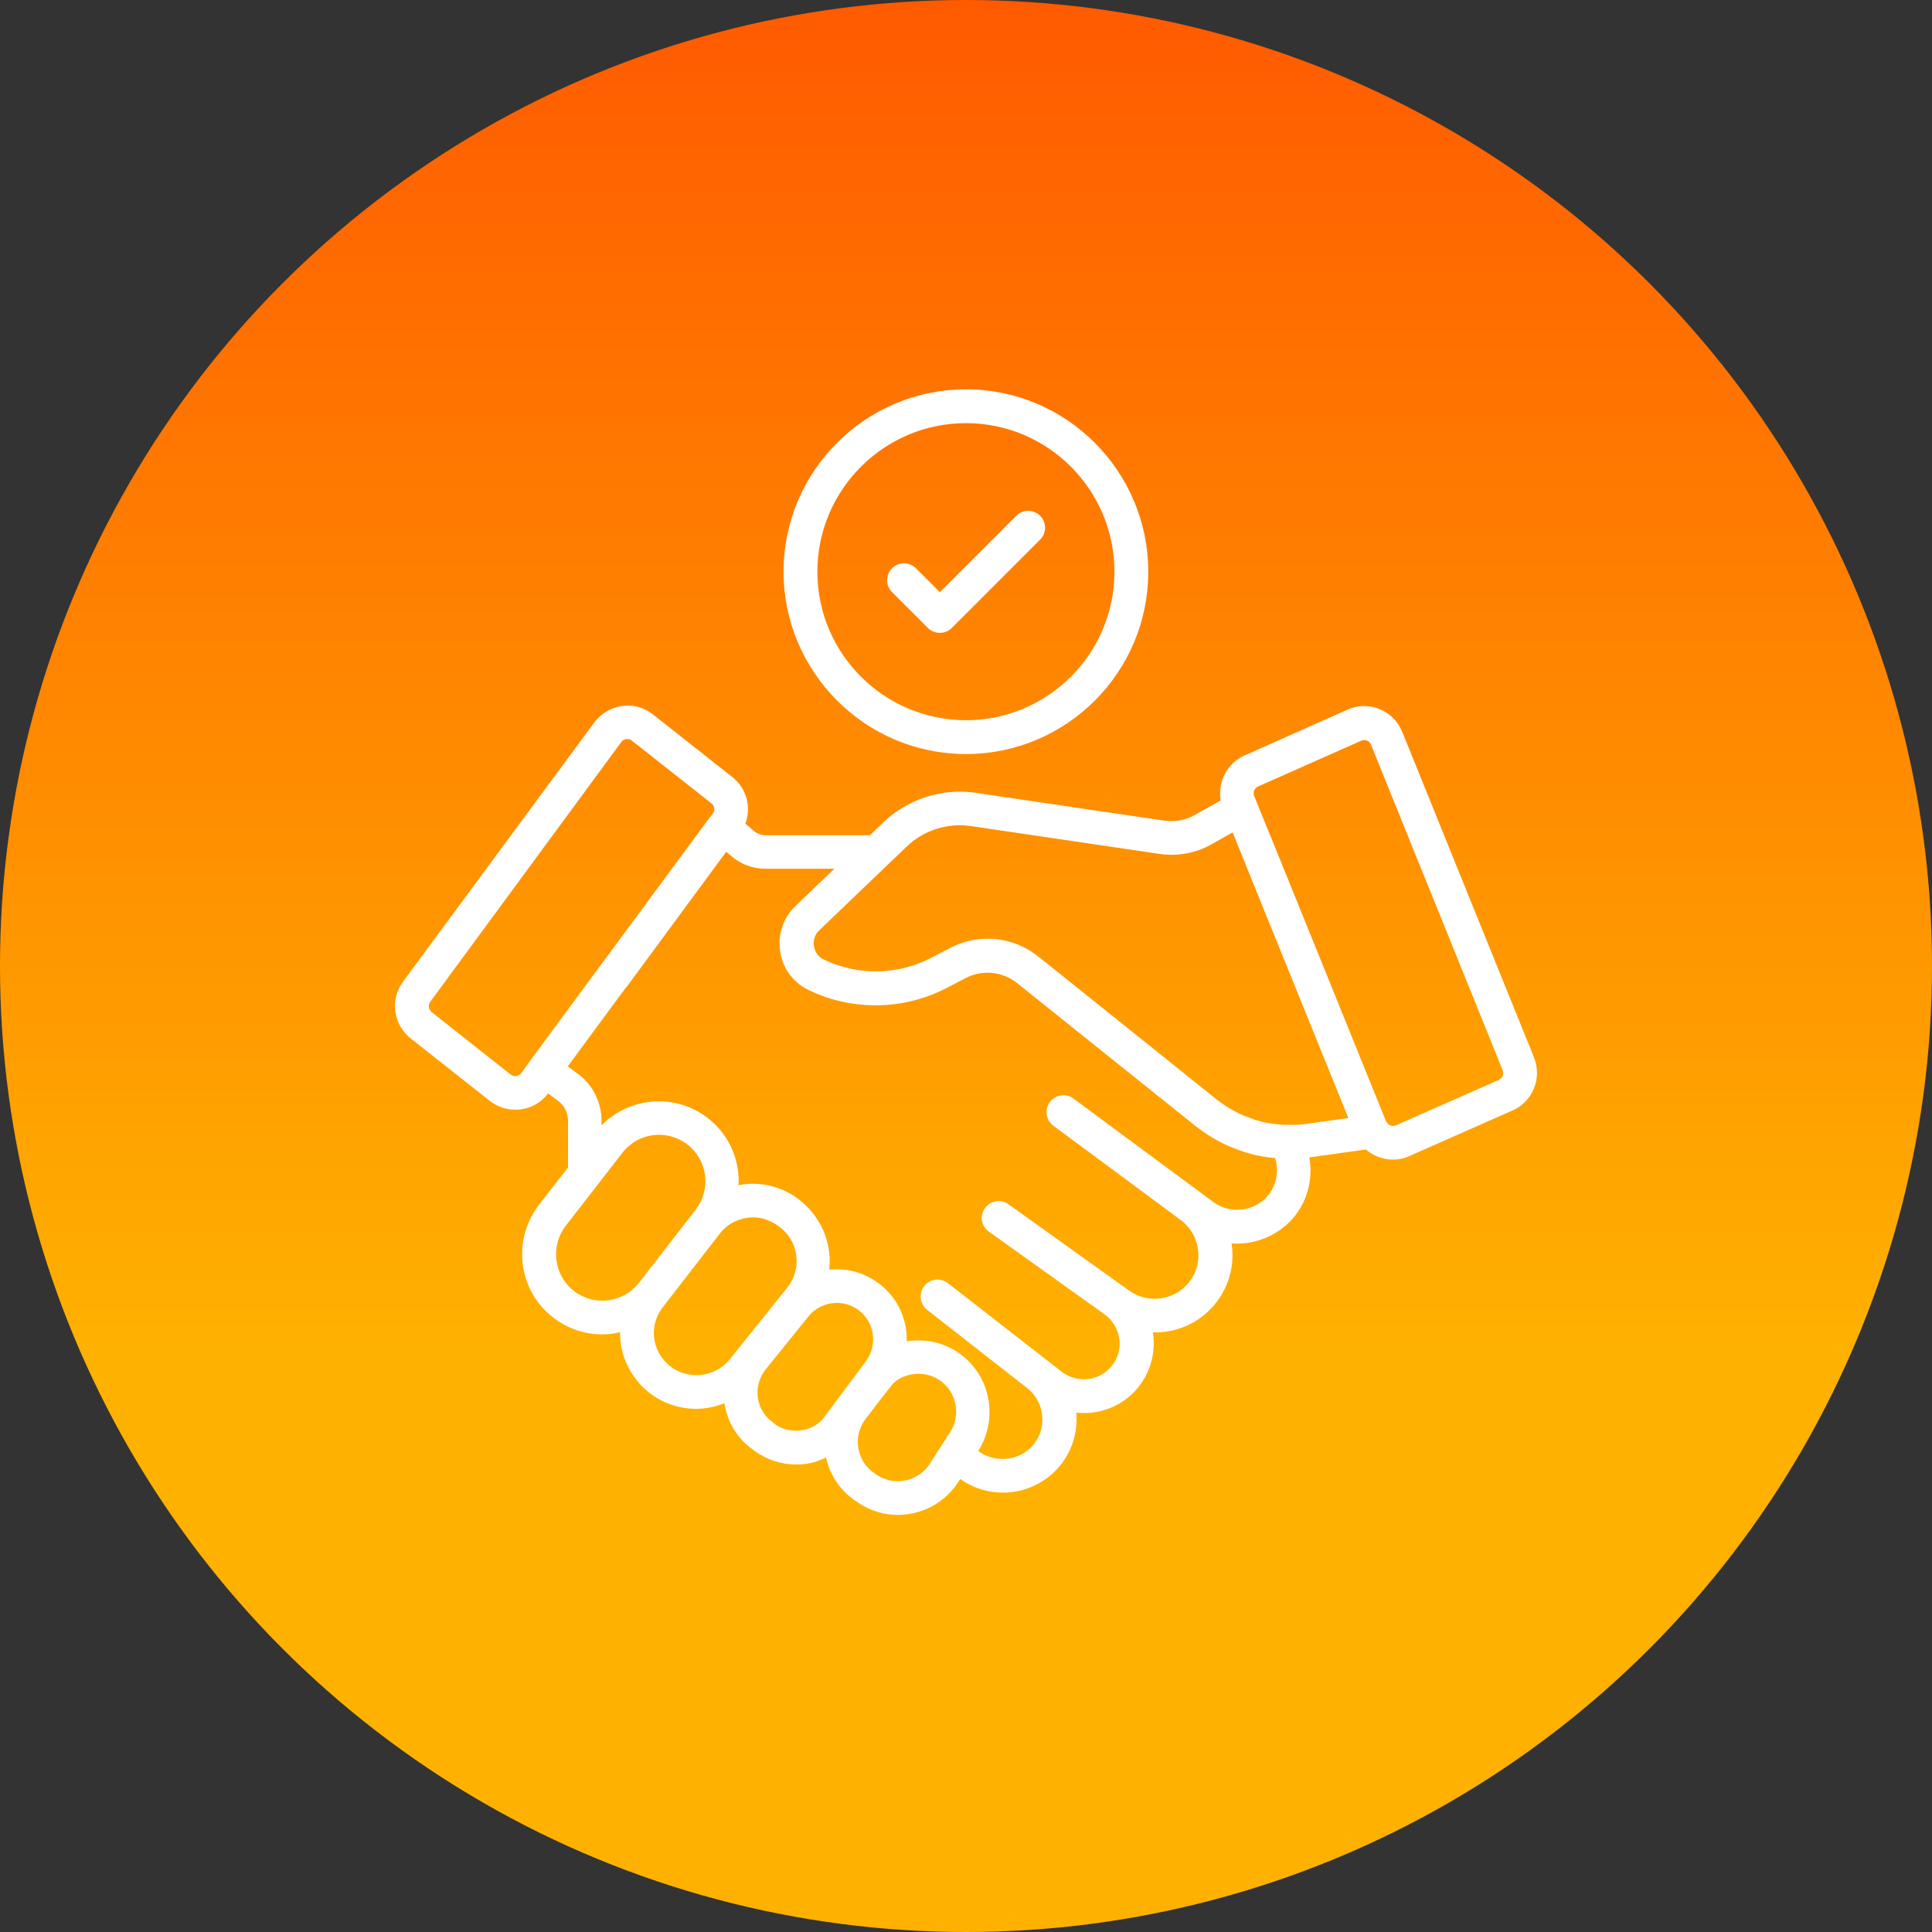 <svg width="140" height="140" viewBox="0 0 140 140" fill="none" xmlns="http://www.w3.org/2000/svg">
<rect x="0" y="0" width="140" height="140" fill="#333333" stroke="none"/>
<circle cx="70" cy="70" r="70" transform="rotate(-180 70 70)" fill="url(#paint0_linear_724_349)"/>
<path d="M111.045 76.675L101.5 53.091C101.207 52.366 100.66 51.806 99.934 51.5C99.209 51.207 98.407 51.22 97.694 51.538L90.262 54.847C89.002 55.382 88.327 56.757 88.594 58.067L86.622 59.175C85.96 59.556 85.158 59.697 84.382 59.595L70.674 57.571C68.282 57.227 65.825 58.017 64.094 59.684L63.089 60.651H55.478C55.134 60.651 54.791 60.524 54.536 60.295L53.862 59.722C54.333 58.564 54.014 57.215 52.996 56.413L47.243 51.869C46.633 51.386 45.869 51.169 45.093 51.284C44.329 51.386 43.629 51.806 43.171 52.416L29.311 71.202C28.394 72.436 28.611 74.167 29.833 75.147L35.573 79.678C36.094 80.086 36.705 80.289 37.342 80.289C37.469 80.289 37.609 80.276 37.736 80.264C38.5 80.162 39.187 79.755 39.645 79.118L39.696 79.055L40.523 79.678C41.007 80.022 41.287 80.607 41.287 81.218V84.642L39.149 87.391C37.24 89.873 37.673 93.449 40.142 95.358C41.147 96.147 42.369 96.567 43.629 96.567C43.858 96.567 44.1 96.555 44.329 96.529C44.584 96.491 44.825 96.427 45.067 96.364C45.067 96.44 45.054 96.504 45.054 96.58C45.054 98.209 45.793 99.737 47.065 100.78C48.058 101.569 49.254 101.964 50.438 101.964C51.176 101.964 51.914 101.798 52.602 101.506V101.569C52.78 102.906 53.48 104.089 54.498 104.84L54.727 105.018C55.593 105.655 56.623 105.998 57.68 105.998C57.922 105.998 58.163 105.986 58.418 105.947C58.965 105.871 59.462 105.68 59.945 105.438C60.213 106.8 60.989 107.971 62.147 108.709L62.313 108.824C63.14 109.371 64.094 109.651 65.062 109.651C65.418 109.651 65.762 109.613 66.118 109.536C67.454 109.256 68.587 108.467 69.338 107.322L69.555 106.991C70.458 107.678 71.54 108.035 72.698 108.035C74.06 108.035 75.396 107.475 76.364 106.52C77.42 105.464 77.98 103.987 77.878 102.498C77.878 102.409 77.865 102.307 77.853 102.218C79.342 102.435 80.907 101.964 82.04 100.831C83.058 99.813 83.58 98.387 83.465 96.949C83.453 96.771 83.427 96.593 83.389 96.415C85.082 96.516 86.749 95.842 87.894 94.48C88.874 93.322 89.333 91.795 89.142 90.293C89.129 90.178 89.116 90.076 89.091 89.962C90.631 90.127 92.196 89.593 93.342 88.473C94.602 87.213 95.073 85.431 94.729 83.751C94.793 83.738 94.856 83.751 94.92 83.738L99.018 83.166C99.54 83.636 100.24 83.904 100.94 83.904C101.334 83.904 101.729 83.827 102.098 83.649L109.556 80.353C110.956 79.742 111.618 78.113 111.045 76.675ZM37.431 78.1C37.24 78.126 37.062 78.075 36.922 77.96L31.207 73.442C30.927 73.213 30.863 72.806 31.08 72.513L44.927 53.689C45.067 53.498 45.258 53.447 45.373 53.435H45.462C45.576 53.435 45.729 53.46 45.869 53.575L51.634 58.118C51.914 58.335 51.965 58.742 51.762 59.009L51.584 59.251C51.571 59.264 51.558 59.276 51.545 59.289L43.578 70.082C43.565 70.095 43.565 70.095 43.553 70.107L42.038 72.169L38.563 76.878C38.551 76.891 38.551 76.904 38.551 76.904L37.864 77.846C37.736 78.024 37.558 78.087 37.431 78.1ZM44.075 94.353C43.158 94.467 42.242 94.213 41.504 93.64C40.002 92.469 39.722 90.267 40.905 88.74L45.004 83.458C45.691 82.567 46.722 82.109 47.765 82.109C48.504 82.109 49.254 82.351 49.891 82.835C50.743 83.509 51.24 84.515 51.24 85.597C51.24 86.373 50.985 87.111 50.502 87.747L46.404 93.029C45.818 93.767 44.991 94.238 44.075 94.353ZM48.453 99.075C47.689 98.451 47.256 97.547 47.256 96.58C47.256 95.88 47.498 95.193 47.969 94.595L52.054 89.326C52.576 88.638 53.34 88.218 54.193 88.117C54.32 88.091 54.447 88.091 54.562 88.091C55.287 88.091 56 88.346 56.662 88.88C58.036 89.987 58.253 92.011 57.145 93.386L52.958 98.604C51.851 99.953 49.827 100.169 48.453 99.075ZM58.087 103.771C57.349 103.873 56.623 103.695 56.102 103.313L55.885 103.135C55.274 102.689 54.893 102.027 54.791 101.276C54.689 100.513 54.905 99.762 55.376 99.164L58.482 95.32C59.016 94.646 59.831 94.289 60.645 94.289C61.218 94.289 61.803 94.467 62.287 94.837C62.987 95.358 63.394 96.173 63.394 97.051C63.394 97.624 63.229 98.158 62.911 98.617C62.885 98.642 62.873 98.68 62.847 98.718C62.834 98.731 62.834 98.744 62.822 98.744L62.771 98.82L59.882 102.689C59.474 103.287 58.825 103.669 58.087 103.771ZM68.944 103.86L67.48 106.138C67.06 106.787 66.411 107.233 65.647 107.398C64.896 107.551 64.133 107.411 63.509 107.004L63.343 106.889C62.669 106.456 62.224 105.782 62.084 105.006C61.944 104.229 62.109 103.453 62.58 102.804C63.343 101.798 64.209 100.678 64.553 100.258C64.616 100.195 64.68 100.118 64.743 100.067C64.756 100.067 64.756 100.055 64.756 100.055C64.769 100.042 64.794 100.029 64.807 100.016C64.871 99.966 64.922 99.915 65.023 99.851C65.978 99.278 67.174 99.278 68.103 99.876C68.918 100.398 69.414 101.315 69.414 102.307C69.402 102.867 69.249 103.402 68.944 103.86ZM91.789 86.92C90.745 87.951 89.053 88.078 87.882 87.226L80.564 81.817L77.713 79.704C77.229 79.347 76.542 79.449 76.173 79.933C75.816 80.416 75.918 81.104 76.402 81.473L81.391 85.164L85.616 88.295C86.355 88.842 86.825 89.644 86.94 90.56C87.055 91.477 86.787 92.367 86.189 93.08C85.094 94.378 83.16 94.62 81.773 93.64L73.004 87.366C72.507 87.009 71.82 87.124 71.476 87.62C71.12 88.117 71.234 88.804 71.731 89.147L80.118 95.142C80.767 95.613 81.174 96.338 81.251 97.127C81.314 97.929 81.034 98.706 80.462 99.278C79.507 100.246 77.967 100.335 76.885 99.52L68.613 93.08C68.129 92.711 67.442 92.787 67.073 93.271C66.704 93.742 66.78 94.442 67.251 94.811L74.48 100.462C75.167 100.996 75.6 101.798 75.651 102.664C75.714 103.542 75.396 104.369 74.773 104.993C73.754 106.011 72.036 106.126 70.891 105.298C70.891 105.298 70.827 105.222 70.738 105.133L70.763 105.095C71.298 104.28 71.578 103.326 71.578 102.32C71.578 100.576 70.713 98.986 69.262 98.044C68.154 97.331 66.831 97.115 65.571 97.344C65.571 97.255 65.584 97.166 65.584 97.076C65.584 95.486 64.858 94.035 63.598 93.093C62.504 92.278 61.193 91.973 59.945 92.151C60.2 90.318 59.525 88.397 57.934 87.111C56.802 86.182 55.364 85.775 53.913 85.94C53.722 85.966 53.544 86.016 53.365 86.055C53.378 85.902 53.404 85.762 53.404 85.609C53.404 83.84 52.614 82.211 51.214 81.117C49.114 79.487 46.225 79.576 44.214 81.155C44.214 81.142 44.214 81.142 44.227 81.129C44.202 81.155 44.176 81.18 44.151 81.193C44.023 81.295 43.896 81.422 43.782 81.537C43.68 81.638 43.565 81.727 43.464 81.842V81.231C43.464 79.907 42.84 78.673 41.809 77.922L40.969 77.298L42.573 75.122L44.596 72.373L45.233 71.52C45.271 71.482 45.296 71.444 45.334 71.406L52.602 61.542L53.073 61.937C53.722 62.509 54.574 62.827 55.453 62.827H60.773L57.718 65.755C57.005 66.442 56.611 67.371 56.611 68.364C56.611 69.789 57.4 71.049 58.685 71.647C61.816 73.149 65.52 73.073 68.587 71.457L69.911 70.769C71.158 70.107 72.685 70.26 73.793 71.151L86.711 81.498C87.462 82.084 88.251 82.567 89.065 82.924C89.333 83.038 89.625 83.153 89.88 83.242C90.109 83.331 90.351 83.407 90.555 83.458C90.834 83.547 91.114 83.611 91.356 83.649C91.687 83.713 92.005 83.764 92.273 83.776C92.4 83.789 92.514 83.789 92.642 83.802C92.591 83.815 92.553 83.827 92.502 83.84C92.858 84.897 92.603 86.106 91.789 86.92ZM94.614 81.575C94.195 81.626 93.736 81.651 93.214 81.638C92.998 81.638 92.794 81.626 92.502 81.587C92.247 81.575 92.018 81.524 91.738 81.473C91.56 81.447 91.382 81.409 91.153 81.333C90.974 81.295 90.809 81.231 90.644 81.167C90.414 81.091 90.173 80.989 89.956 80.9C89.32 80.62 88.683 80.238 88.085 79.767L75.829 69.942L75.167 69.42C74.124 68.58 72.851 68.147 71.565 68.147C70.649 68.147 69.733 68.364 68.905 68.809L67.582 69.496C65.125 70.795 62.16 70.858 59.653 69.649C59.054 69.369 58.838 68.796 58.838 68.351C58.838 68.084 58.914 67.677 59.271 67.333L65.622 61.249C66.869 60.053 68.638 59.48 70.356 59.735L84.076 61.758C85.336 61.937 86.634 61.695 87.704 61.084L89.383 60.142L92.082 66.811L97.885 81.117L94.614 81.575ZM108.665 78.367L101.194 81.664C100.902 81.791 100.545 81.689 100.329 81.32L92.387 61.707L91.356 59.187L90.771 57.736C90.631 57.406 90.784 57.024 91.127 56.871L98.585 53.562C98.751 53.486 98.942 53.486 99.107 53.549C99.273 53.613 99.4 53.74 99.463 53.918L109.009 77.515C109.136 77.833 108.984 78.215 108.665 78.367Z" fill="white" stroke="white" stroke-width="0.25"/>
<path d="M70 54.516C77.216 54.516 83.083 48.649 83.083 41.433C83.083 34.216 77.216 28.336 70 28.336C62.783 28.336 56.903 34.204 56.903 41.433C56.916 48.649 62.783 54.516 70 54.516ZM70 30.538C76.007 30.538 80.882 35.425 80.882 41.433C80.882 47.44 75.994 52.315 70 52.315C63.992 52.315 59.105 47.427 59.105 41.433C59.105 35.425 63.992 30.538 70 30.538Z" fill="white" stroke="white" stroke-width="0.25"/>
<path d="M67.327 45.416C67.531 45.62 67.811 45.735 68.103 45.735C68.396 45.735 68.676 45.62 68.88 45.416L75.282 39.015C75.714 38.582 75.714 37.895 75.282 37.462C74.849 37.029 74.162 37.029 73.729 37.462L68.103 43.087L66.284 41.267C65.851 40.835 65.163 40.835 64.731 41.267C64.298 41.7 64.298 42.388 64.731 42.82L67.327 45.416Z" fill="white" stroke="white" stroke-width="0.25"/>
<defs>
<linearGradient id="paint0_linear_724_349" x1="70" y1="42.326" x2="70" y2="154.622" gradientUnits="userSpaceOnUse">
<stop stop-color="#FFB100"/>
<stop offset="1" stop-color="#FF4D00"/>
</linearGradient>
</defs>
</svg>
